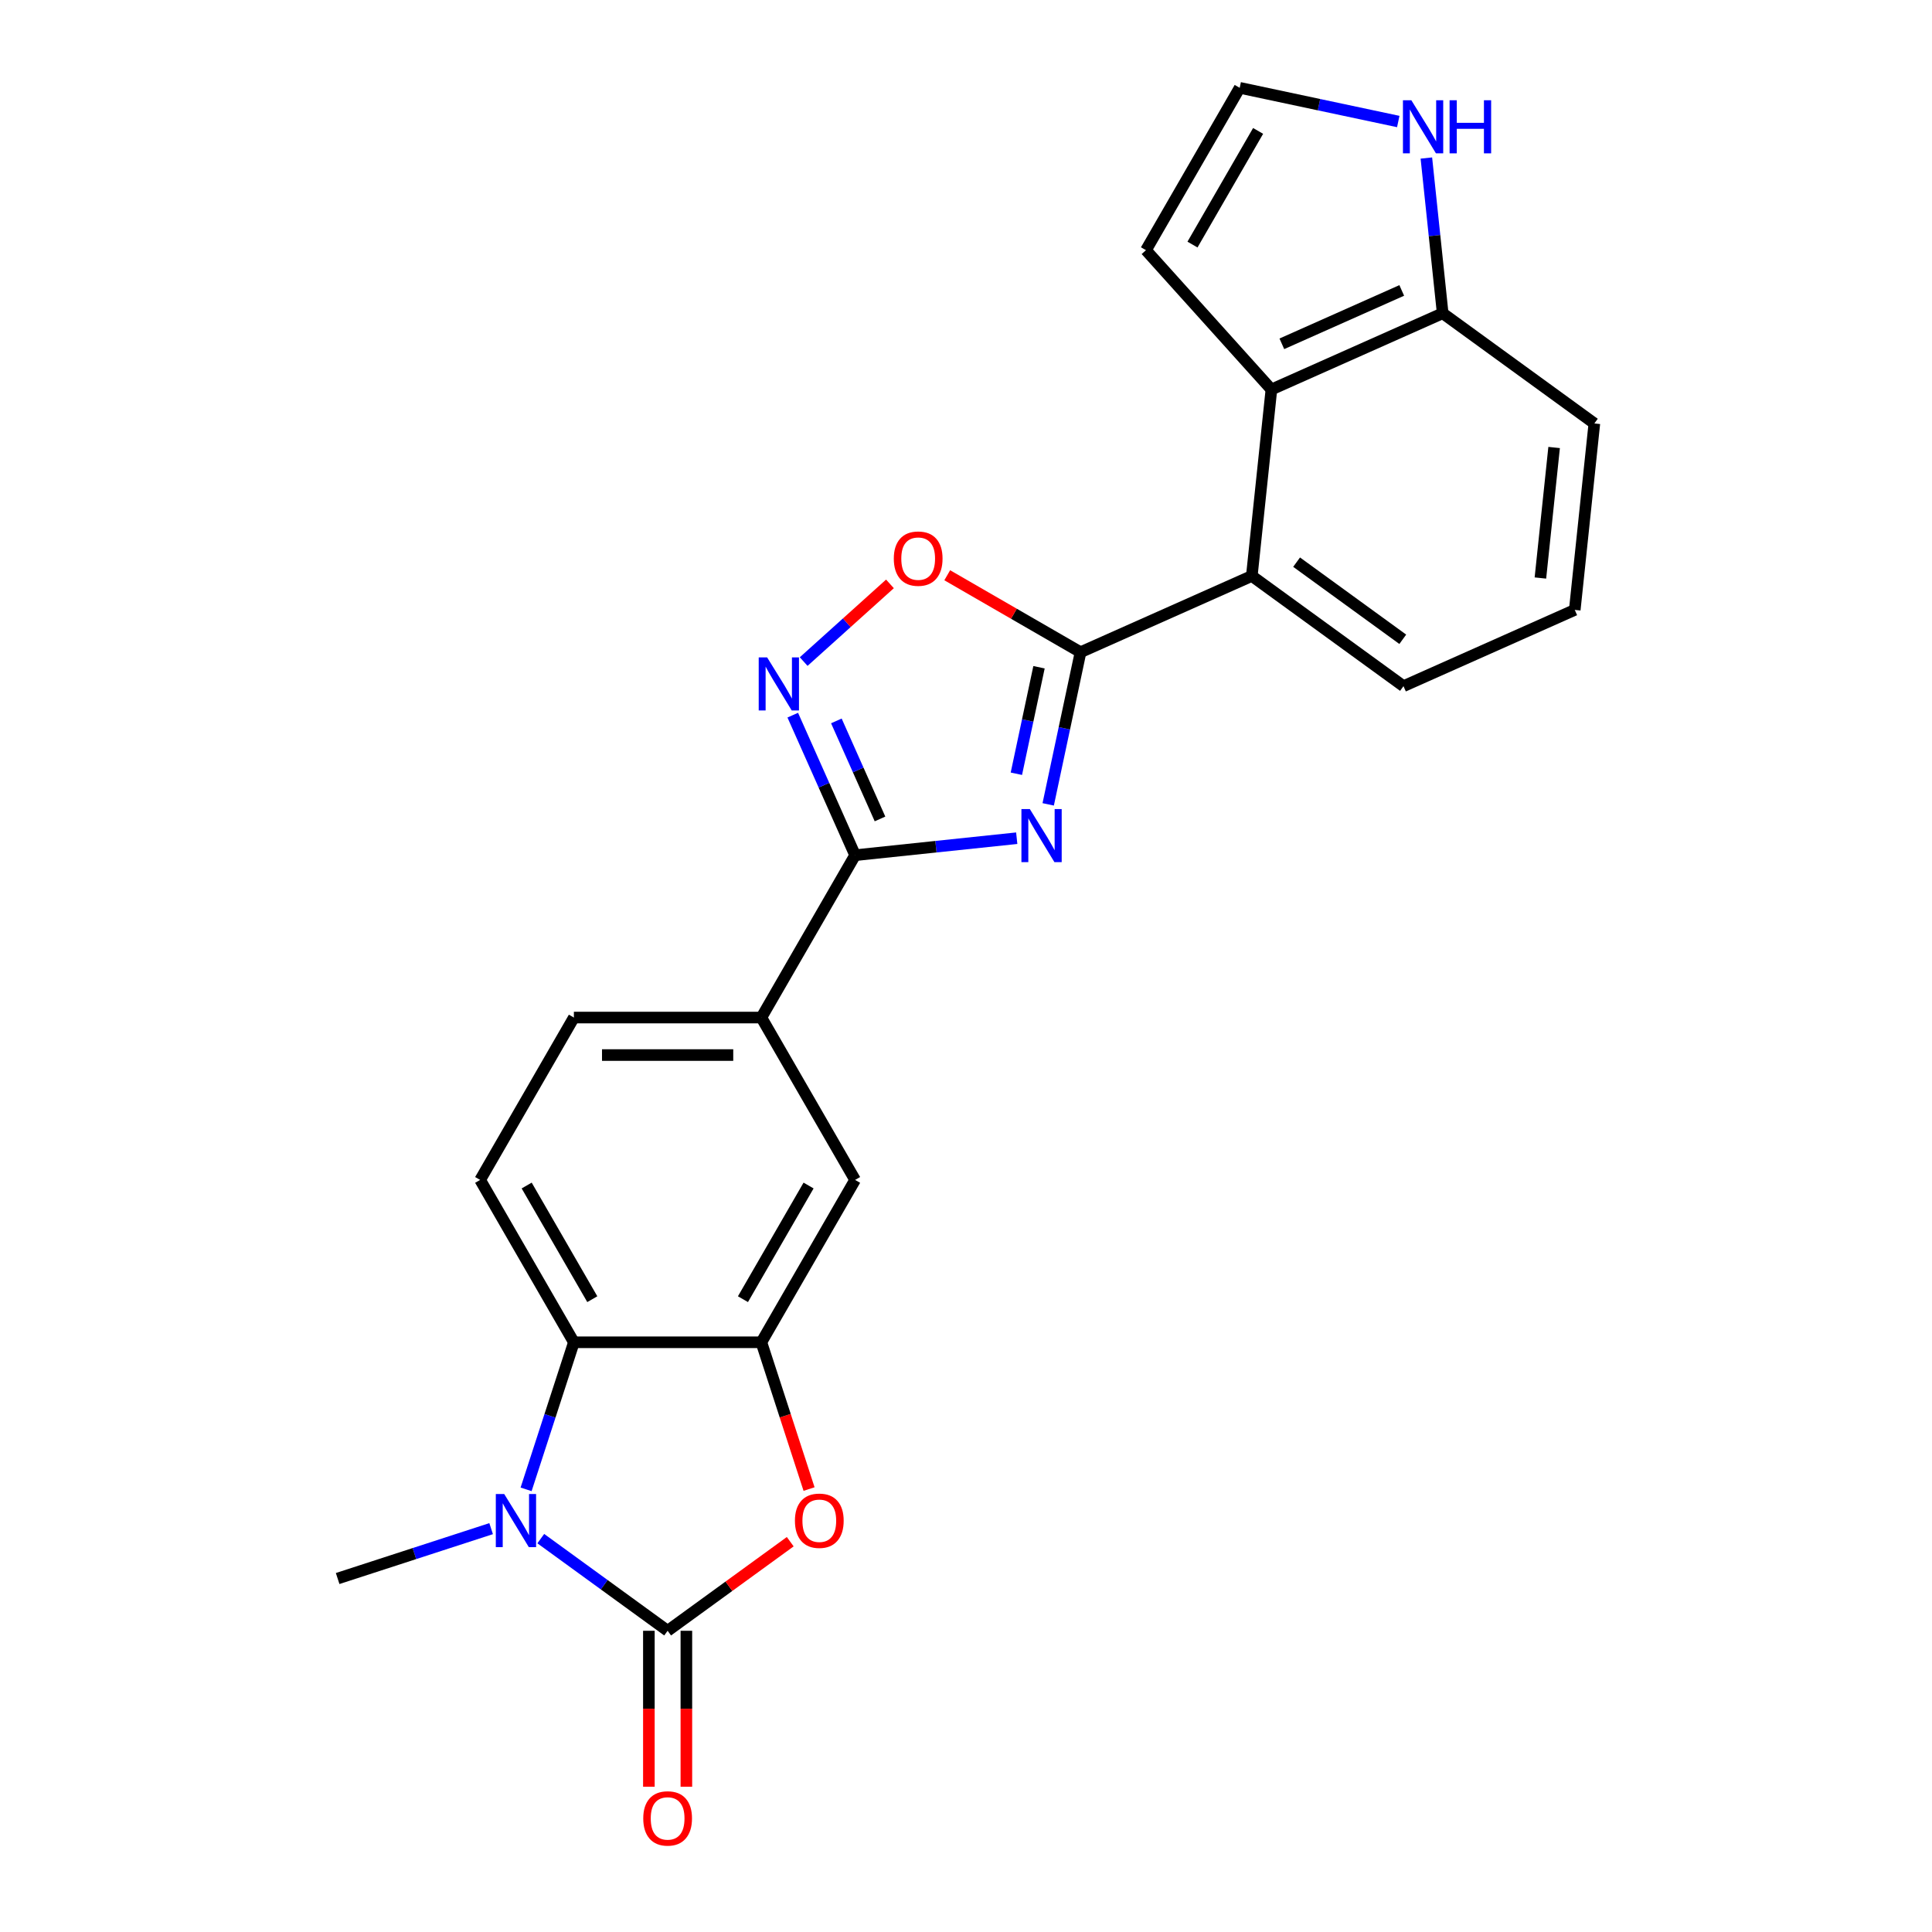 <?xml version='1.0' encoding='iso-8859-1'?>
<svg version='1.1' baseProfile='full'
              xmlns='http://www.w3.org/2000/svg'
                      xmlns:rdkit='http://www.rdkit.org/xml'
                      xmlns:xlink='http://www.w3.org/1999/xlink'
                  xml:space='preserve'
width='1000px' height='1000px' viewBox='0 0 1000 1000'>
<!-- END OF HEADER -->
<rect style='opacity:1.0;fill:#FFFFFF;stroke:none' width='1000' height='1000' x='0' y='0'> </rect>
<path class='bond-1' d='M 542.546,416.337 L 550.915,376.961' style='fill:none;fill-rule:evenodd;stroke:#0000FF;stroke-width:6px;stroke-linecap:butt;stroke-linejoin:miter;stroke-opacity:1' />
<path class='bond-1' d='M 550.915,376.961 L 559.285,337.585' style='fill:none;fill-rule:evenodd;stroke:#000000;stroke-width:6px;stroke-linecap:butt;stroke-linejoin:miter;stroke-opacity:1' />
<path class='bond-1' d='M 526.073,400.489 L 531.931,372.926' style='fill:none;fill-rule:evenodd;stroke:#0000FF;stroke-width:6px;stroke-linecap:butt;stroke-linejoin:miter;stroke-opacity:1' />
<path class='bond-1' d='M 531.931,372.926 L 537.79,345.362' style='fill:none;fill-rule:evenodd;stroke:#000000;stroke-width:6px;stroke-linecap:butt;stroke-linejoin:miter;stroke-opacity:1' />
<path class='bond-3' d='M 526.261,433.854 L 484.431,438.25' style='fill:none;fill-rule:evenodd;stroke:#0000FF;stroke-width:6px;stroke-linecap:butt;stroke-linejoin:miter;stroke-opacity:1' />
<path class='bond-3' d='M 484.431,438.25 L 442.601,442.647' style='fill:none;fill-rule:evenodd;stroke:#000000;stroke-width:6px;stroke-linecap:butt;stroke-linejoin:miter;stroke-opacity:1' />
<path class='bond-0' d='M 345.562,844.091 L 377.295,821.036' style='fill:none;fill-rule:evenodd;stroke:#000000;stroke-width:6px;stroke-linecap:butt;stroke-linejoin:miter;stroke-opacity:1' />
<path class='bond-0' d='M 377.295,821.036 L 409.027,797.98' style='fill:none;fill-rule:evenodd;stroke:#FF0000;stroke-width:6px;stroke-linecap:butt;stroke-linejoin:miter;stroke-opacity:1' />
<path class='bond-15' d='M 335.858,844.091 L 335.858,884.449' style='fill:none;fill-rule:evenodd;stroke:#000000;stroke-width:6px;stroke-linecap:butt;stroke-linejoin:miter;stroke-opacity:1' />
<path class='bond-15' d='M 335.858,884.449 L 335.858,924.808' style='fill:none;fill-rule:evenodd;stroke:#FF0000;stroke-width:6px;stroke-linecap:butt;stroke-linejoin:miter;stroke-opacity:1' />
<path class='bond-15' d='M 355.266,844.091 L 355.266,884.449' style='fill:none;fill-rule:evenodd;stroke:#000000;stroke-width:6px;stroke-linecap:butt;stroke-linejoin:miter;stroke-opacity:1' />
<path class='bond-15' d='M 355.266,884.449 L 355.266,924.808' style='fill:none;fill-rule:evenodd;stroke:#FF0000;stroke-width:6px;stroke-linecap:butt;stroke-linejoin:miter;stroke-opacity:1' />
<path class='bond-28' d='M 345.562,844.091 L 312.733,820.239' style='fill:none;fill-rule:evenodd;stroke:#000000;stroke-width:6px;stroke-linecap:butt;stroke-linejoin:miter;stroke-opacity:1' />
<path class='bond-28' d='M 312.733,820.239 L 279.904,796.387' style='fill:none;fill-rule:evenodd;stroke:#0000FF;stroke-width:6px;stroke-linecap:butt;stroke-linejoin:miter;stroke-opacity:1' />
<path class='bond-8' d='M 559.285,337.585 L 524.786,317.667' style='fill:none;fill-rule:evenodd;stroke:#000000;stroke-width:6px;stroke-linecap:butt;stroke-linejoin:miter;stroke-opacity:1' />
<path class='bond-8' d='M 524.786,317.667 L 490.287,297.749' style='fill:none;fill-rule:evenodd;stroke:#FF0000;stroke-width:6px;stroke-linecap:butt;stroke-linejoin:miter;stroke-opacity:1' />
<path class='bond-9' d='M 559.285,337.585 L 647.935,298.115' style='fill:none;fill-rule:evenodd;stroke:#000000;stroke-width:6px;stroke-linecap:butt;stroke-linejoin:miter;stroke-opacity:1' />
<path class='bond-2' d='M 272.308,770.886 L 284.675,732.824' style='fill:none;fill-rule:evenodd;stroke:#0000FF;stroke-width:6px;stroke-linecap:butt;stroke-linejoin:miter;stroke-opacity:1' />
<path class='bond-2' d='M 284.675,732.824 L 297.042,694.763' style='fill:none;fill-rule:evenodd;stroke:#000000;stroke-width:6px;stroke-linecap:butt;stroke-linejoin:miter;stroke-opacity:1' />
<path class='bond-20' d='M 254.208,791.227 L 214.487,804.133' style='fill:none;fill-rule:evenodd;stroke:#0000FF;stroke-width:6px;stroke-linecap:butt;stroke-linejoin:miter;stroke-opacity:1' />
<path class='bond-20' d='M 214.487,804.133 L 174.766,817.039' style='fill:none;fill-rule:evenodd;stroke:#000000;stroke-width:6px;stroke-linecap:butt;stroke-linejoin:miter;stroke-opacity:1' />
<path class='bond-5' d='M 442.601,442.647 L 426.466,406.405' style='fill:none;fill-rule:evenodd;stroke:#000000;stroke-width:6px;stroke-linecap:butt;stroke-linejoin:miter;stroke-opacity:1' />
<path class='bond-5' d='M 426.466,406.405 L 410.33,370.164' style='fill:none;fill-rule:evenodd;stroke:#0000FF;stroke-width:6px;stroke-linecap:butt;stroke-linejoin:miter;stroke-opacity:1' />
<path class='bond-5' d='M 455.491,423.881 L 444.196,398.511' style='fill:none;fill-rule:evenodd;stroke:#000000;stroke-width:6px;stroke-linecap:butt;stroke-linejoin:miter;stroke-opacity:1' />
<path class='bond-5' d='M 444.196,398.511 L 432.901,373.142' style='fill:none;fill-rule:evenodd;stroke:#0000FF;stroke-width:6px;stroke-linecap:butt;stroke-linejoin:miter;stroke-opacity:1' />
<path class='bond-11' d='M 442.601,442.647 L 394.082,526.685' style='fill:none;fill-rule:evenodd;stroke:#000000;stroke-width:6px;stroke-linecap:butt;stroke-linejoin:miter;stroke-opacity:1' />
<path class='bond-4' d='M 418.765,770.73 L 406.423,732.746' style='fill:none;fill-rule:evenodd;stroke:#FF0000;stroke-width:6px;stroke-linecap:butt;stroke-linejoin:miter;stroke-opacity:1' />
<path class='bond-4' d='M 406.423,732.746 L 394.082,694.763' style='fill:none;fill-rule:evenodd;stroke:#000000;stroke-width:6px;stroke-linecap:butt;stroke-linejoin:miter;stroke-opacity:1' />
<path class='bond-24' d='M 415.98,342.429 L 438.309,322.324' style='fill:none;fill-rule:evenodd;stroke:#0000FF;stroke-width:6px;stroke-linecap:butt;stroke-linejoin:miter;stroke-opacity:1' />
<path class='bond-24' d='M 438.309,322.324 L 460.637,302.219' style='fill:none;fill-rule:evenodd;stroke:#FF0000;stroke-width:6px;stroke-linecap:butt;stroke-linejoin:miter;stroke-opacity:1' />
<path class='bond-6' d='M 394.082,694.763 L 442.601,610.724' style='fill:none;fill-rule:evenodd;stroke:#000000;stroke-width:6px;stroke-linecap:butt;stroke-linejoin:miter;stroke-opacity:1' />
<path class='bond-6' d='M 384.552,672.453 L 418.516,613.626' style='fill:none;fill-rule:evenodd;stroke:#000000;stroke-width:6px;stroke-linecap:butt;stroke-linejoin:miter;stroke-opacity:1' />
<path class='bond-25' d='M 394.082,694.763 L 297.042,694.763' style='fill:none;fill-rule:evenodd;stroke:#000000;stroke-width:6px;stroke-linecap:butt;stroke-linejoin:miter;stroke-opacity:1' />
<path class='bond-7' d='M 297.042,694.763 L 248.523,610.724' style='fill:none;fill-rule:evenodd;stroke:#000000;stroke-width:6px;stroke-linecap:butt;stroke-linejoin:miter;stroke-opacity:1' />
<path class='bond-7' d='M 306.572,672.453 L 272.608,613.626' style='fill:none;fill-rule:evenodd;stroke:#000000;stroke-width:6px;stroke-linecap:butt;stroke-linejoin:miter;stroke-opacity:1' />
<path class='bond-10' d='M 647.935,298.115 L 658.078,201.607' style='fill:none;fill-rule:evenodd;stroke:#000000;stroke-width:6px;stroke-linecap:butt;stroke-linejoin:miter;stroke-opacity:1' />
<path class='bond-21' d='M 647.935,298.115 L 726.441,355.154' style='fill:none;fill-rule:evenodd;stroke:#000000;stroke-width:6px;stroke-linecap:butt;stroke-linejoin:miter;stroke-opacity:1' />
<path class='bond-21' d='M 671.118,290.97 L 726.073,330.896' style='fill:none;fill-rule:evenodd;stroke:#000000;stroke-width:6px;stroke-linecap:butt;stroke-linejoin:miter;stroke-opacity:1' />
<path class='bond-16' d='M 658.078,201.607 L 746.728,162.138' style='fill:none;fill-rule:evenodd;stroke:#000000;stroke-width:6px;stroke-linecap:butt;stroke-linejoin:miter;stroke-opacity:1' />
<path class='bond-16' d='M 663.482,177.957 L 725.537,150.328' style='fill:none;fill-rule:evenodd;stroke:#000000;stroke-width:6px;stroke-linecap:butt;stroke-linejoin:miter;stroke-opacity:1' />
<path class='bond-18' d='M 658.078,201.607 L 593.146,129.493' style='fill:none;fill-rule:evenodd;stroke:#000000;stroke-width:6px;stroke-linecap:butt;stroke-linejoin:miter;stroke-opacity:1' />
<path class='bond-12' d='M 394.082,526.685 L 442.601,610.724' style='fill:none;fill-rule:evenodd;stroke:#000000;stroke-width:6px;stroke-linecap:butt;stroke-linejoin:miter;stroke-opacity:1' />
<path class='bond-19' d='M 394.082,526.685 L 297.042,526.685' style='fill:none;fill-rule:evenodd;stroke:#000000;stroke-width:6px;stroke-linecap:butt;stroke-linejoin:miter;stroke-opacity:1' />
<path class='bond-19' d='M 379.526,546.093 L 311.598,546.093' style='fill:none;fill-rule:evenodd;stroke:#000000;stroke-width:6px;stroke-linecap:butt;stroke-linejoin:miter;stroke-opacity:1' />
<path class='bond-13' d='M 248.523,610.724 L 297.042,526.685' style='fill:none;fill-rule:evenodd;stroke:#000000;stroke-width:6px;stroke-linecap:butt;stroke-linejoin:miter;stroke-opacity:1' />
<path class='bond-14' d='M 738.284,81.797 L 742.506,121.967' style='fill:none;fill-rule:evenodd;stroke:#0000FF;stroke-width:6px;stroke-linecap:butt;stroke-linejoin:miter;stroke-opacity:1' />
<path class='bond-14' d='M 742.506,121.967 L 746.728,162.138' style='fill:none;fill-rule:evenodd;stroke:#000000;stroke-width:6px;stroke-linecap:butt;stroke-linejoin:miter;stroke-opacity:1' />
<path class='bond-27' d='M 723.737,62.899 L 682.701,54.177' style='fill:none;fill-rule:evenodd;stroke:#0000FF;stroke-width:6px;stroke-linecap:butt;stroke-linejoin:miter;stroke-opacity:1' />
<path class='bond-27' d='M 682.701,54.177 L 641.666,45.455' style='fill:none;fill-rule:evenodd;stroke:#000000;stroke-width:6px;stroke-linecap:butt;stroke-linejoin:miter;stroke-opacity:1' />
<path class='bond-26' d='M 746.728,162.138 L 825.234,219.176' style='fill:none;fill-rule:evenodd;stroke:#000000;stroke-width:6px;stroke-linecap:butt;stroke-linejoin:miter;stroke-opacity:1' />
<path class='bond-17' d='M 641.666,45.455 L 593.146,129.493' style='fill:none;fill-rule:evenodd;stroke:#000000;stroke-width:6px;stroke-linecap:butt;stroke-linejoin:miter;stroke-opacity:1' />
<path class='bond-17' d='M 651.195,67.764 L 617.232,126.591' style='fill:none;fill-rule:evenodd;stroke:#000000;stroke-width:6px;stroke-linecap:butt;stroke-linejoin:miter;stroke-opacity:1' />
<path class='bond-22' d='M 726.441,355.154 L 815.091,315.684' style='fill:none;fill-rule:evenodd;stroke:#000000;stroke-width:6px;stroke-linecap:butt;stroke-linejoin:miter;stroke-opacity:1' />
<path class='bond-23' d='M 815.091,315.684 L 825.234,219.176' style='fill:none;fill-rule:evenodd;stroke:#000000;stroke-width:6px;stroke-linecap:butt;stroke-linejoin:miter;stroke-opacity:1' />
<path class='bond-23' d='M 797.311,299.179 L 804.411,231.624' style='fill:none;fill-rule:evenodd;stroke:#000000;stroke-width:6px;stroke-linecap:butt;stroke-linejoin:miter;stroke-opacity:1' />
<path  class='atom-0' d='M 533.034 418.763
L 542.04 433.319
Q 542.933 434.755, 544.369 437.355
Q 545.805 439.956, 545.883 440.111
L 545.883 418.763
L 549.531 418.763
L 549.531 446.244
L 545.766 446.244
L 536.101 430.33
Q 534.975 428.467, 533.772 426.332
Q 532.608 424.197, 532.258 423.537
L 532.258 446.244
L 528.687 446.244
L 528.687 418.763
L 533.034 418.763
' fill='#0000FF'/>
<path  class='atom-3' d='M 260.981 773.312
L 269.986 787.868
Q 270.879 789.304, 272.315 791.904
Q 273.751 794.505, 273.829 794.66
L 273.829 773.312
L 277.478 773.312
L 277.478 800.793
L 273.712 800.793
L 264.047 784.879
Q 262.922 783.016, 261.718 780.881
Q 260.554 778.746, 260.205 778.086
L 260.205 800.793
L 256.633 800.793
L 256.633 773.312
L 260.981 773.312
' fill='#0000FF'/>
<path  class='atom-5' d='M 411.453 787.13
Q 411.453 780.531, 414.714 776.844
Q 417.974 773.156, 424.069 773.156
Q 430.163 773.156, 433.423 776.844
Q 436.684 780.531, 436.684 787.13
Q 436.684 793.806, 433.384 797.61
Q 430.085 801.375, 424.069 801.375
Q 418.013 801.375, 414.714 797.61
Q 411.453 793.845, 411.453 787.13
M 424.069 798.27
Q 428.261 798.27, 430.512 795.475
Q 432.802 792.642, 432.802 787.13
Q 432.802 781.735, 430.512 779.018
Q 428.261 776.262, 424.069 776.262
Q 419.876 776.262, 417.586 778.979
Q 415.335 781.696, 415.335 787.13
Q 415.335 792.681, 417.586 795.475
Q 419.876 798.27, 424.069 798.27
' fill='#FF0000'/>
<path  class='atom-6' d='M 397.057 340.256
L 406.063 354.812
Q 406.955 356.248, 408.391 358.849
Q 409.828 361.45, 409.905 361.605
L 409.905 340.256
L 413.554 340.256
L 413.554 367.738
L 409.789 367.738
L 400.124 351.823
Q 398.998 349.96, 397.795 347.825
Q 396.63 345.69, 396.281 345.031
L 396.281 367.738
L 392.71 367.738
L 392.71 340.256
L 397.057 340.256
' fill='#0000FF'/>
<path  class='atom-9' d='M 462.631 289.143
Q 462.631 282.544, 465.892 278.856
Q 469.152 275.169, 475.246 275.169
Q 481.34 275.169, 484.601 278.856
Q 487.861 282.544, 487.861 289.143
Q 487.861 295.819, 484.562 299.623
Q 481.263 303.388, 475.246 303.388
Q 469.191 303.388, 465.892 299.623
Q 462.631 295.858, 462.631 289.143
M 475.246 300.283
Q 479.438 300.283, 481.69 297.488
Q 483.98 294.654, 483.98 289.143
Q 483.98 283.747, 481.69 281.03
Q 479.438 278.274, 475.246 278.274
Q 471.054 278.274, 468.764 280.991
Q 466.513 283.708, 466.513 289.143
Q 466.513 294.693, 468.764 297.488
Q 471.054 300.283, 475.246 300.283
' fill='#FF0000'/>
<path  class='atom-15' d='M 730.51 51.889
L 739.515 66.445
Q 740.408 67.882, 741.844 70.482
Q 743.28 73.083, 743.358 73.238
L 743.358 51.889
L 747.007 51.889
L 747.007 79.371
L 743.241 79.371
L 733.576 63.456
Q 732.451 61.593, 731.247 59.459
Q 730.083 57.324, 729.734 56.664
L 729.734 79.371
L 726.163 79.371
L 726.163 51.889
L 730.51 51.889
' fill='#0000FF'/>
<path  class='atom-15' d='M 750.306 51.889
L 754.032 51.889
L 754.032 63.573
L 768.084 63.573
L 768.084 51.889
L 771.81 51.889
L 771.81 79.371
L 768.084 79.371
L 768.084 66.678
L 754.032 66.678
L 754.032 79.371
L 750.306 79.371
L 750.306 51.889
' fill='#0000FF'/>
<path  class='atom-16' d='M 332.947 941.208
Q 332.947 934.609, 336.207 930.922
Q 339.468 927.234, 345.562 927.234
Q 351.656 927.234, 354.917 930.922
Q 358.177 934.609, 358.177 941.208
Q 358.177 947.884, 354.878 951.688
Q 351.578 955.453, 345.562 955.453
Q 339.507 955.453, 336.207 951.688
Q 332.947 947.923, 332.947 941.208
M 345.562 952.348
Q 349.754 952.348, 352.005 949.553
Q 354.296 946.72, 354.296 941.208
Q 354.296 935.812, 352.005 933.095
Q 349.754 930.339, 345.562 930.339
Q 341.37 930.339, 339.08 933.056
Q 336.828 935.774, 336.828 941.208
Q 336.828 946.758, 339.08 949.553
Q 341.37 952.348, 345.562 952.348
' fill='#FF0000'/>
</svg>
